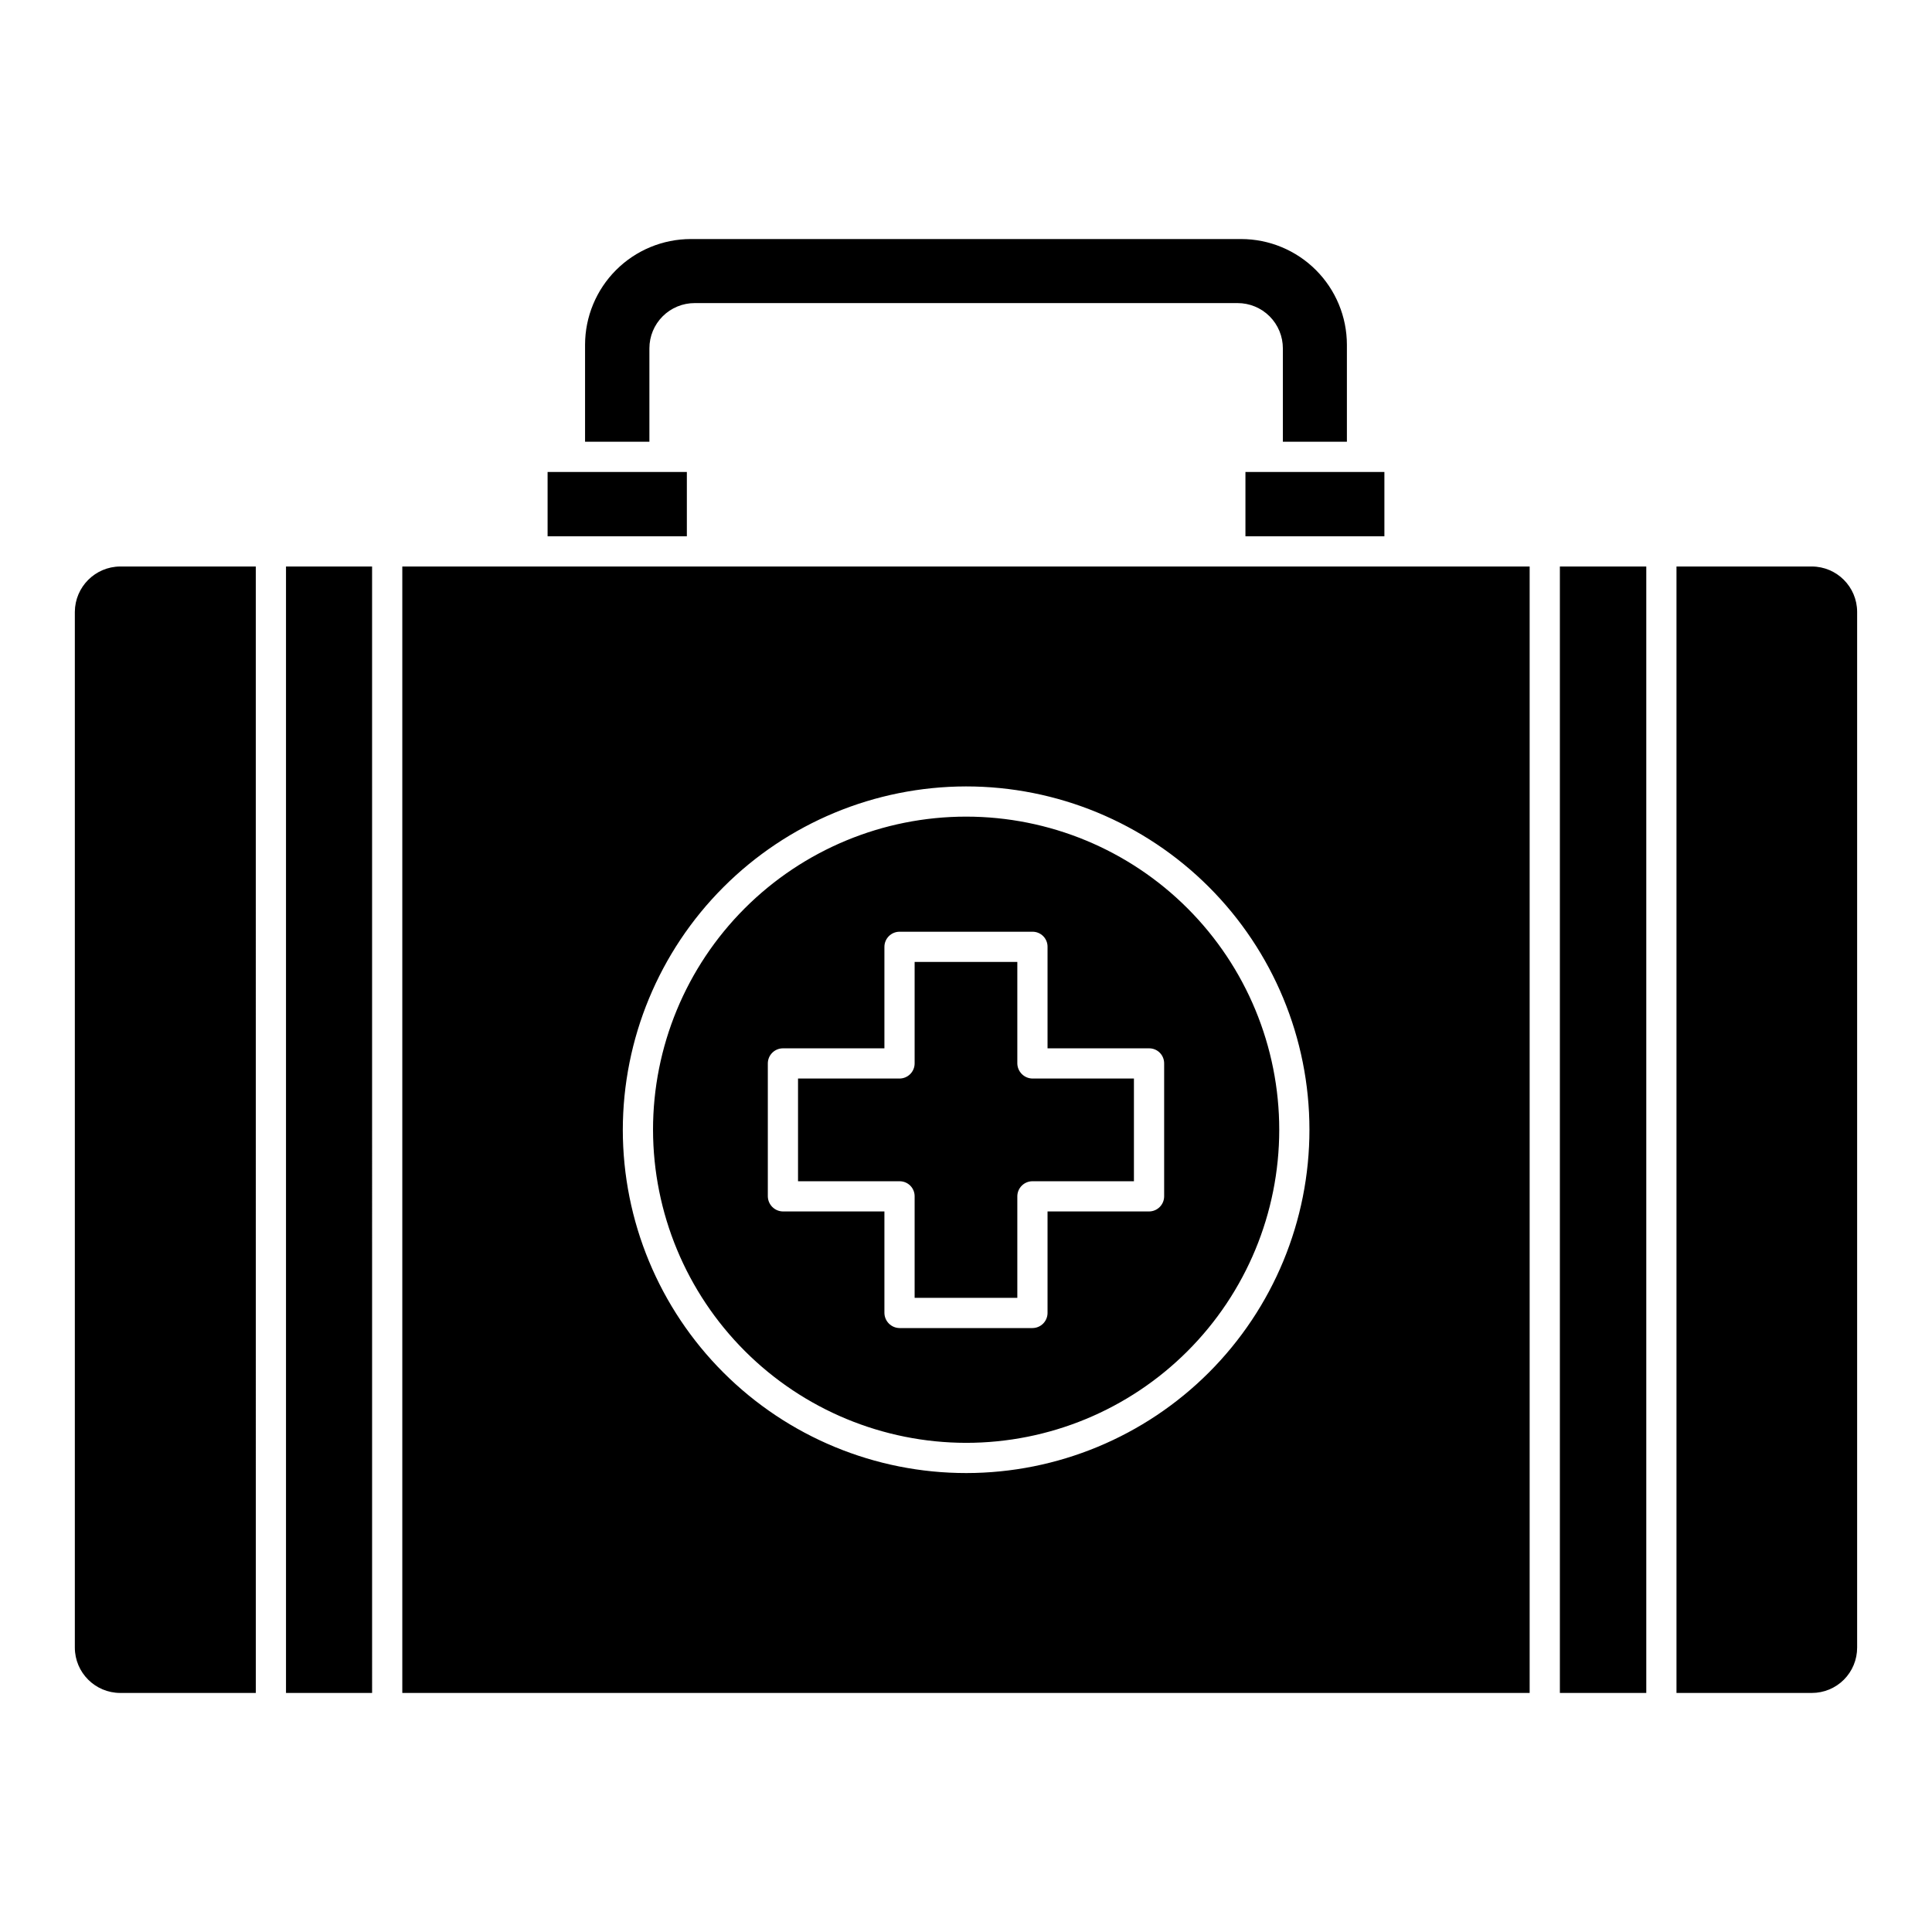 <?xml version="1.0" encoding="UTF-8"?>
<!-- The Best Svg Icon site in the world: iconSvg.co, Visit us! https://iconsvg.co -->
<svg fill="#000000" width="800px" height="800px" version="1.1" viewBox="144 144 512 512" xmlns="http://www.w3.org/2000/svg">
 <path d="m636.16 306.13v274.51c0.004 3.188-1.262 6.242-3.512 8.496-2.254 2.254-5.312 3.516-8.496 3.512h-35.867v-298.52h35.867c6.621 0.02 11.988 5.387 12.008 12.008zm-78.777 286.52h22.898v-298.52h-22.898zm-393.55-286.52v274.51c0.02 6.625 5.387 11.988 12.012 12.008h35.945l-0.004-298.52h-35.941c-6.613 0.047-11.961 5.394-12.012 12.008zm55.961 286.52h22.816l-0.004-298.52h-22.812zm30.82-298.52h298.76v298.52h-298.76zm58.441 149.3h-0.004c0.012 24.133 9.605 47.27 26.676 64.324 17.07 17.055 40.215 26.633 64.348 26.621 24.129-0.012 47.266-9.605 64.32-26.676 17.055-17.07 26.633-40.215 26.621-64.348-0.008-24.129-9.605-47.266-26.676-64.32-17.07-17.055-40.215-26.633-64.344-26.621-24.121 0.039-47.246 9.641-64.293 26.707-17.051 17.062-26.633 40.191-26.652 64.312zm165-157.31h36.824v-17.047h-36.824zm-148.03-17.047h-36.906v17.051h36.906zm-9.926-32.742c-0.004-3.188 1.258-6.242 3.512-8.496 2.254-2.254 5.309-3.516 8.496-3.512h143.86c3.184-0.004 6.242 1.258 8.496 3.512 2.25 2.254 3.516 5.309 3.512 8.496v24.734h16.969v-25.695c-0.008-7.43-2.961-14.551-8.215-19.805-5.254-5.254-12.375-8.207-19.805-8.215h-145.86c-7.426 0.008-14.551 2.961-19.801 8.215-5.254 5.254-8.207 12.375-8.215 19.805v25.695h17.051zm0.961 207.1c-0.012-22.012 8.723-43.125 24.281-58.691 15.562-15.57 36.668-24.32 58.68-24.324 22.012-0.004 43.121 8.738 58.688 24.305 15.562 15.562 24.309 36.672 24.305 58.684-0.004 22.012-8.754 43.121-24.324 58.68-15.566 15.559-36.68 24.297-58.691 24.285-21.988-0.035-43.062-8.785-58.605-24.332-15.547-15.543-24.297-36.621-24.332-58.605zm30.422 17.613c0.035 2.199 1.805 3.969 4 4.004h26.898v26.902c0.035 2.195 1.809 3.969 4.004 4h35.223c2.207-0.004 3.996-1.793 4.004-4v-26.902h26.898c2.207-0.008 3.996-1.793 4.004-4.004v-35.219c0.008-1.066-0.41-2.09-1.16-2.844-0.754-0.754-1.777-1.172-2.844-1.16h-26.898v-26.898c0.012-1.066-0.41-2.09-1.16-2.844-0.754-0.75-1.777-1.172-2.844-1.16h-35.223c-2.207 0.008-3.996 1.797-4.004 4.004v26.898h-26.898c-2.207 0.008-3.996 1.793-4 4.004zm38.906 0v26.898h27.215v-26.898c0.008-2.207 1.797-3.996 4.004-4h26.898v-27.219h-26.898c-2.195-0.035-3.969-1.809-4.004-4.004v-26.898h-27.215v26.902c-0.008 2.207-1.797 3.992-4.004 4h-26.898v27.219h26.898c1.066-0.008 2.09 0.41 2.844 1.16 0.75 0.754 1.168 1.777 1.16 2.84z"/>
</svg>